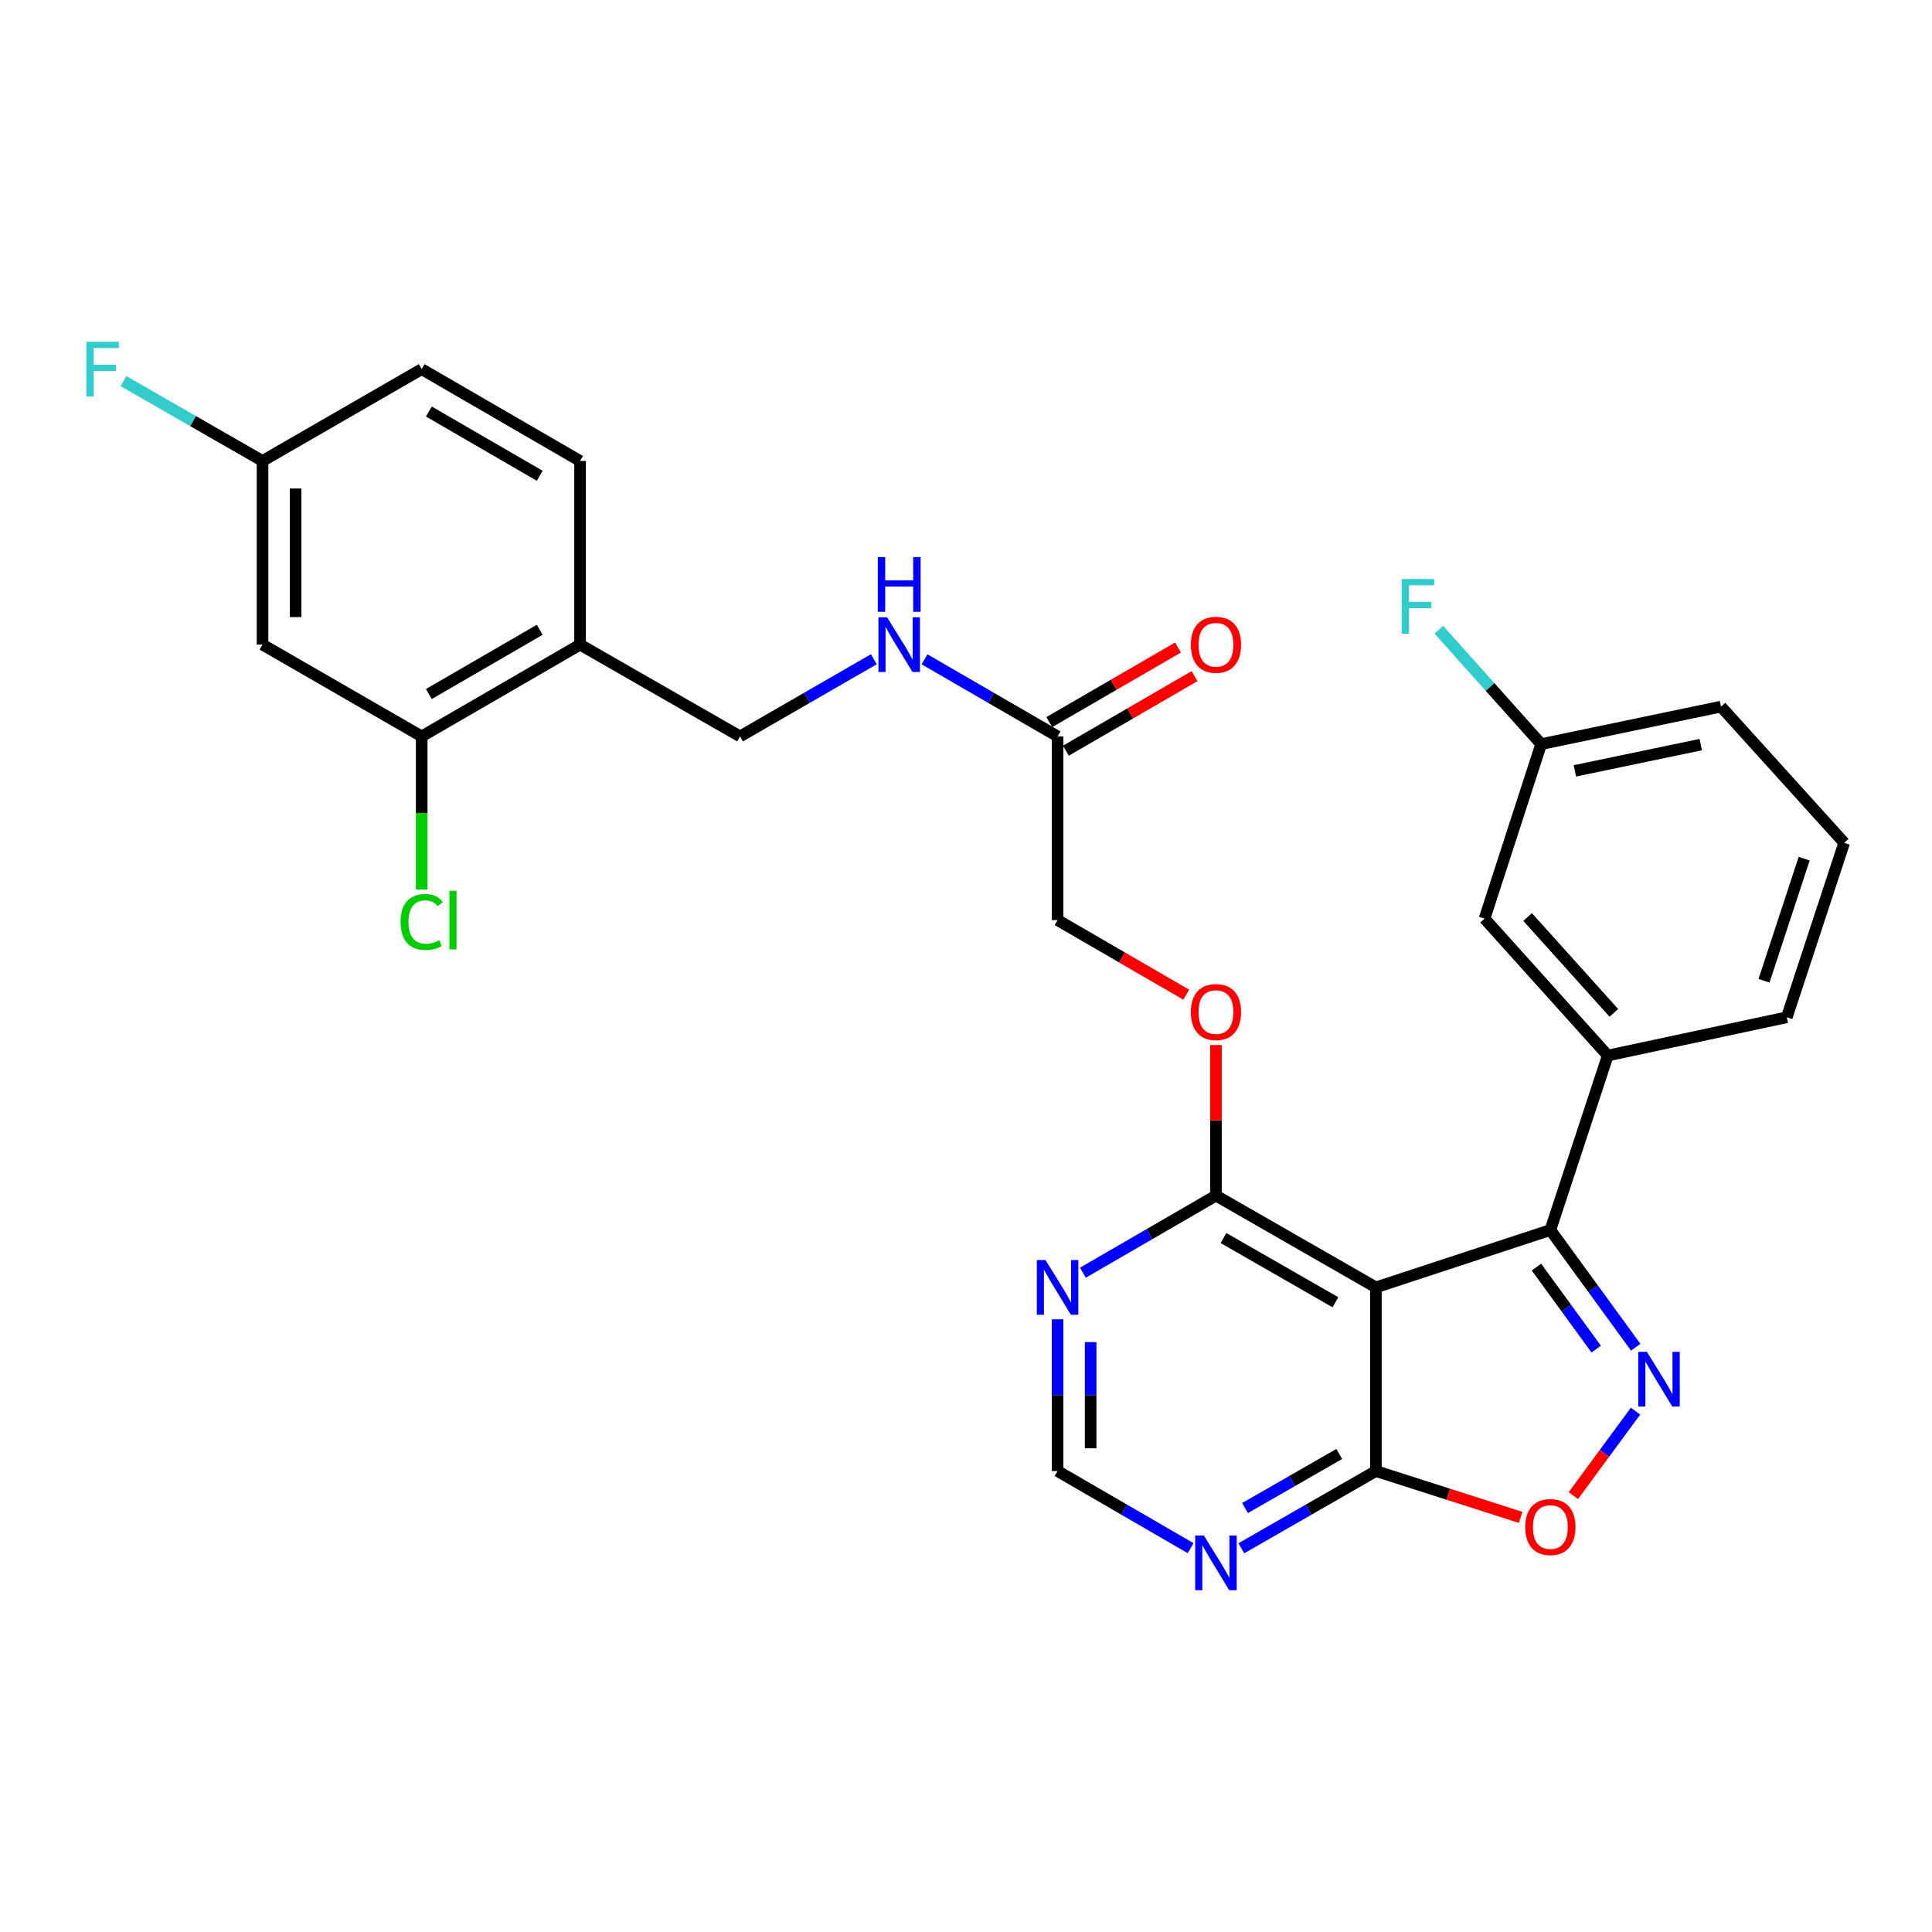 <?xml version='1.0' encoding='iso-8859-1'?>
<svg version='1.1' baseProfile='full'
              xmlns='http://www.w3.org/2000/svg'
                      xmlns:rdkit='http://www.rdkit.org/xml'
                      xmlns:xlink='http://www.w3.org/1999/xlink'
                  xml:space='preserve'
width='1000px' height='1000px' viewBox='0 0 1000 1000'>
<!-- END OF HEADER -->
<rect style='opacity:1.0;fill:#FFFFFF;stroke:none' width='1000' height='1000' x='0' y='0'> </rect>
<path class='bond-1' d='M 846.648,697.318 L 824.555,666.986' style='fill:none;fill-rule:evenodd;stroke:#0000FF;stroke-width:6px;stroke-linecap:butt;stroke-linejoin:miter;stroke-opacity:1' />
<path class='bond-1' d='M 824.555,666.986 L 802.462,636.655' style='fill:none;fill-rule:evenodd;stroke:#000000;stroke-width:6px;stroke-linecap:butt;stroke-linejoin:miter;stroke-opacity:1' />
<path class='bond-1' d='M 826.189,698.293 L 810.724,677.061' style='fill:none;fill-rule:evenodd;stroke:#0000FF;stroke-width:6px;stroke-linecap:butt;stroke-linejoin:miter;stroke-opacity:1' />
<path class='bond-1' d='M 810.724,677.061 L 795.258,655.829' style='fill:none;fill-rule:evenodd;stroke:#000000;stroke-width:6px;stroke-linecap:butt;stroke-linejoin:miter;stroke-opacity:1' />
<path class='bond-3' d='M 846.54,730.399 L 830.452,752.268' style='fill:none;fill-rule:evenodd;stroke:#0000FF;stroke-width:6px;stroke-linecap:butt;stroke-linejoin:miter;stroke-opacity:1' />
<path class='bond-3' d='M 830.452,752.268 L 814.364,774.137' style='fill:none;fill-rule:evenodd;stroke:#FF0000;stroke-width:6px;stroke-linecap:butt;stroke-linejoin:miter;stroke-opacity:1' />
<path class='bond-0' d='M 712.16,666.343 L 802.462,636.655' style='fill:none;fill-rule:evenodd;stroke:#000000;stroke-width:6px;stroke-linecap:butt;stroke-linejoin:miter;stroke-opacity:1' />
<path class='bond-4' d='M 712.16,666.343 L 629.378,618.84' style='fill:none;fill-rule:evenodd;stroke:#000000;stroke-width:6px;stroke-linecap:butt;stroke-linejoin:miter;stroke-opacity:1' />
<path class='bond-4' d='M 691.226,674.059 L 633.279,640.807' style='fill:none;fill-rule:evenodd;stroke:#000000;stroke-width:6px;stroke-linecap:butt;stroke-linejoin:miter;stroke-opacity:1' />
<path class='bond-29' d='M 712.16,666.343 L 712.16,761.408' style='fill:none;fill-rule:evenodd;stroke:#000000;stroke-width:6px;stroke-linecap:butt;stroke-linejoin:miter;stroke-opacity:1' />
<path class='bond-5' d='M 802.462,636.655 L 832.179,546.344' style='fill:none;fill-rule:evenodd;stroke:#000000;stroke-width:6px;stroke-linecap:butt;stroke-linejoin:miter;stroke-opacity:1' />
<path class='bond-2' d='M 712.16,761.408 L 749.626,773.402' style='fill:none;fill-rule:evenodd;stroke:#000000;stroke-width:6px;stroke-linecap:butt;stroke-linejoin:miter;stroke-opacity:1' />
<path class='bond-2' d='M 749.626,773.402 L 787.091,785.396' style='fill:none;fill-rule:evenodd;stroke:#FF0000;stroke-width:6px;stroke-linecap:butt;stroke-linejoin:miter;stroke-opacity:1' />
<path class='bond-6' d='M 712.16,761.408 L 677.332,781.401' style='fill:none;fill-rule:evenodd;stroke:#000000;stroke-width:6px;stroke-linecap:butt;stroke-linejoin:miter;stroke-opacity:1' />
<path class='bond-6' d='M 677.332,781.401 L 642.505,801.395' style='fill:none;fill-rule:evenodd;stroke:#0000FF;stroke-width:6px;stroke-linecap:butt;stroke-linejoin:miter;stroke-opacity:1' />
<path class='bond-6' d='M 693.193,752.566 L 668.813,766.561' style='fill:none;fill-rule:evenodd;stroke:#000000;stroke-width:6px;stroke-linecap:butt;stroke-linejoin:miter;stroke-opacity:1' />
<path class='bond-6' d='M 668.813,766.561 L 644.434,780.557' style='fill:none;fill-rule:evenodd;stroke:#0000FF;stroke-width:6px;stroke-linecap:butt;stroke-linejoin:miter;stroke-opacity:1' />
<path class='bond-7' d='M 629.378,618.84 L 594.946,638.793' style='fill:none;fill-rule:evenodd;stroke:#000000;stroke-width:6px;stroke-linecap:butt;stroke-linejoin:miter;stroke-opacity:1' />
<path class='bond-7' d='M 594.946,638.793 L 560.513,658.747' style='fill:none;fill-rule:evenodd;stroke:#0000FF;stroke-width:6px;stroke-linecap:butt;stroke-linejoin:miter;stroke-opacity:1' />
<path class='bond-13' d='M 629.378,618.84 L 629.378,579.871' style='fill:none;fill-rule:evenodd;stroke:#000000;stroke-width:6px;stroke-linecap:butt;stroke-linejoin:miter;stroke-opacity:1' />
<path class='bond-13' d='M 629.378,579.871 L 629.378,540.903' style='fill:none;fill-rule:evenodd;stroke:#FF0000;stroke-width:6px;stroke-linecap:butt;stroke-linejoin:miter;stroke-opacity:1' />
<path class='bond-15' d='M 832.179,546.344 L 768.4,475.454' style='fill:none;fill-rule:evenodd;stroke:#000000;stroke-width:6px;stroke-linecap:butt;stroke-linejoin:miter;stroke-opacity:1' />
<path class='bond-15' d='M 835.333,524.266 L 790.688,474.643' style='fill:none;fill-rule:evenodd;stroke:#000000;stroke-width:6px;stroke-linecap:butt;stroke-linejoin:miter;stroke-opacity:1' />
<path class='bond-26' d='M 832.179,546.344 L 924.847,526.532' style='fill:none;fill-rule:evenodd;stroke:#000000;stroke-width:6px;stroke-linecap:butt;stroke-linejoin:miter;stroke-opacity:1' />
<path class='bond-10' d='M 616.269,801.331 L 581.837,781.369' style='fill:none;fill-rule:evenodd;stroke:#0000FF;stroke-width:6px;stroke-linecap:butt;stroke-linejoin:miter;stroke-opacity:1' />
<path class='bond-10' d='M 581.837,781.369 L 547.404,761.408' style='fill:none;fill-rule:evenodd;stroke:#000000;stroke-width:6px;stroke-linecap:butt;stroke-linejoin:miter;stroke-opacity:1' />
<path class='bond-30' d='M 547.404,682.88 L 547.404,722.144' style='fill:none;fill-rule:evenodd;stroke:#0000FF;stroke-width:6px;stroke-linecap:butt;stroke-linejoin:miter;stroke-opacity:1' />
<path class='bond-30' d='M 547.404,722.144 L 547.404,761.408' style='fill:none;fill-rule:evenodd;stroke:#000000;stroke-width:6px;stroke-linecap:butt;stroke-linejoin:miter;stroke-opacity:1' />
<path class='bond-30' d='M 564.516,694.659 L 564.516,722.144' style='fill:none;fill-rule:evenodd;stroke:#0000FF;stroke-width:6px;stroke-linecap:butt;stroke-linejoin:miter;stroke-opacity:1' />
<path class='bond-30' d='M 564.516,722.144 L 564.516,749.628' style='fill:none;fill-rule:evenodd;stroke:#000000;stroke-width:6px;stroke-linecap:butt;stroke-linejoin:miter;stroke-opacity:1' />
<path class='bond-8' d='M 218.264,381.16 L 300.237,333.657' style='fill:none;fill-rule:evenodd;stroke:#000000;stroke-width:6px;stroke-linecap:butt;stroke-linejoin:miter;stroke-opacity:1' />
<path class='bond-8' d='M 221.98,359.229 L 279.362,325.977' style='fill:none;fill-rule:evenodd;stroke:#000000;stroke-width:6px;stroke-linecap:butt;stroke-linejoin:miter;stroke-opacity:1' />
<path class='bond-11' d='M 218.264,381.16 L 135.881,333.657' style='fill:none;fill-rule:evenodd;stroke:#000000;stroke-width:6px;stroke-linecap:butt;stroke-linejoin:miter;stroke-opacity:1' />
<path class='bond-21' d='M 218.264,381.16 L 218.264,420.779' style='fill:none;fill-rule:evenodd;stroke:#000000;stroke-width:6px;stroke-linecap:butt;stroke-linejoin:miter;stroke-opacity:1' />
<path class='bond-21' d='M 218.264,420.779 L 218.264,460.397' style='fill:none;fill-rule:evenodd;stroke:#00CC00;stroke-width:6px;stroke-linecap:butt;stroke-linejoin:miter;stroke-opacity:1' />
<path class='bond-9' d='M 300.237,333.657 L 383.029,381.16' style='fill:none;fill-rule:evenodd;stroke:#000000;stroke-width:6px;stroke-linecap:butt;stroke-linejoin:miter;stroke-opacity:1' />
<path class='bond-18' d='M 300.237,333.657 L 300.237,238.592' style='fill:none;fill-rule:evenodd;stroke:#000000;stroke-width:6px;stroke-linecap:butt;stroke-linejoin:miter;stroke-opacity:1' />
<path class='bond-32' d='M 135.881,333.657 L 135.881,238.592' style='fill:none;fill-rule:evenodd;stroke:#000000;stroke-width:6px;stroke-linecap:butt;stroke-linejoin:miter;stroke-opacity:1' />
<path class='bond-32' d='M 152.993,319.397 L 152.993,252.852' style='fill:none;fill-rule:evenodd;stroke:#000000;stroke-width:6px;stroke-linecap:butt;stroke-linejoin:miter;stroke-opacity:1' />
<path class='bond-12' d='M 547.404,381.16 L 547.404,476.234' style='fill:none;fill-rule:evenodd;stroke:#000000;stroke-width:6px;stroke-linecap:butt;stroke-linejoin:miter;stroke-opacity:1' />
<path class='bond-14' d='M 547.404,381.16 L 512.967,361.206' style='fill:none;fill-rule:evenodd;stroke:#000000;stroke-width:6px;stroke-linecap:butt;stroke-linejoin:miter;stroke-opacity:1' />
<path class='bond-14' d='M 512.967,361.206 L 478.53,341.252' style='fill:none;fill-rule:evenodd;stroke:#0000FF;stroke-width:6px;stroke-linecap:butt;stroke-linejoin:miter;stroke-opacity:1' />
<path class='bond-17' d='M 551.694,388.563 L 584.997,369.264' style='fill:none;fill-rule:evenodd;stroke:#000000;stroke-width:6px;stroke-linecap:butt;stroke-linejoin:miter;stroke-opacity:1' />
<path class='bond-17' d='M 584.997,369.264 L 618.3,349.965' style='fill:none;fill-rule:evenodd;stroke:#FF0000;stroke-width:6px;stroke-linecap:butt;stroke-linejoin:miter;stroke-opacity:1' />
<path class='bond-17' d='M 543.115,373.758 L 576.417,354.459' style='fill:none;fill-rule:evenodd;stroke:#000000;stroke-width:6px;stroke-linecap:butt;stroke-linejoin:miter;stroke-opacity:1' />
<path class='bond-17' d='M 576.417,354.459 L 609.72,335.16' style='fill:none;fill-rule:evenodd;stroke:#FF0000;stroke-width:6px;stroke-linecap:butt;stroke-linejoin:miter;stroke-opacity:1' />
<path class='bond-20' d='M 614.009,514.854 L 580.707,495.544' style='fill:none;fill-rule:evenodd;stroke:#FF0000;stroke-width:6px;stroke-linecap:butt;stroke-linejoin:miter;stroke-opacity:1' />
<path class='bond-20' d='M 580.707,495.544 L 547.404,476.234' style='fill:none;fill-rule:evenodd;stroke:#000000;stroke-width:6px;stroke-linecap:butt;stroke-linejoin:miter;stroke-opacity:1' />
<path class='bond-16' d='M 452.303,341.22 L 417.666,361.19' style='fill:none;fill-rule:evenodd;stroke:#0000FF;stroke-width:6px;stroke-linecap:butt;stroke-linejoin:miter;stroke-opacity:1' />
<path class='bond-16' d='M 417.666,361.19 L 383.029,381.16' style='fill:none;fill-rule:evenodd;stroke:#000000;stroke-width:6px;stroke-linecap:butt;stroke-linejoin:miter;stroke-opacity:1' />
<path class='bond-22' d='M 768.4,475.454 L 797.699,385.153' style='fill:none;fill-rule:evenodd;stroke:#000000;stroke-width:6px;stroke-linecap:butt;stroke-linejoin:miter;stroke-opacity:1' />
<path class='bond-23' d='M 300.237,238.592 L 218.264,191.07' style='fill:none;fill-rule:evenodd;stroke:#000000;stroke-width:6px;stroke-linecap:butt;stroke-linejoin:miter;stroke-opacity:1' />
<path class='bond-23' d='M 279.359,246.268 L 221.978,213.002' style='fill:none;fill-rule:evenodd;stroke:#000000;stroke-width:6px;stroke-linecap:butt;stroke-linejoin:miter;stroke-opacity:1' />
<path class='bond-19' d='M 135.881,238.592 L 218.264,191.07' style='fill:none;fill-rule:evenodd;stroke:#000000;stroke-width:6px;stroke-linecap:butt;stroke-linejoin:miter;stroke-opacity:1' />
<path class='bond-24' d='M 135.881,238.592 L 99.898,217.933' style='fill:none;fill-rule:evenodd;stroke:#000000;stroke-width:6px;stroke-linecap:butt;stroke-linejoin:miter;stroke-opacity:1' />
<path class='bond-24' d='M 99.898,217.933 L 63.915,197.274' style='fill:none;fill-rule:evenodd;stroke:#33CCCC;stroke-width:6px;stroke-linecap:butt;stroke-linejoin:miter;stroke-opacity:1' />
<path class='bond-25' d='M 797.699,385.153 L 771.22,355.548' style='fill:none;fill-rule:evenodd;stroke:#000000;stroke-width:6px;stroke-linecap:butt;stroke-linejoin:miter;stroke-opacity:1' />
<path class='bond-25' d='M 771.22,355.548 L 744.741,325.943' style='fill:none;fill-rule:evenodd;stroke:#33CCCC;stroke-width:6px;stroke-linecap:butt;stroke-linejoin:miter;stroke-opacity:1' />
<path class='bond-31' d='M 797.699,385.153 L 890.786,365.741' style='fill:none;fill-rule:evenodd;stroke:#000000;stroke-width:6px;stroke-linecap:butt;stroke-linejoin:miter;stroke-opacity:1' />
<path class='bond-31' d='M 815.155,398.992 L 880.316,385.404' style='fill:none;fill-rule:evenodd;stroke:#000000;stroke-width:6px;stroke-linecap:butt;stroke-linejoin:miter;stroke-opacity:1' />
<path class='bond-27' d='M 924.847,526.532 L 954.545,436.24' style='fill:none;fill-rule:evenodd;stroke:#000000;stroke-width:6px;stroke-linecap:butt;stroke-linejoin:miter;stroke-opacity:1' />
<path class='bond-27' d='M 913.047,507.642 L 933.836,444.438' style='fill:none;fill-rule:evenodd;stroke:#000000;stroke-width:6px;stroke-linecap:butt;stroke-linejoin:miter;stroke-opacity:1' />
<path class='bond-28' d='M 954.545,436.24 L 890.786,365.741' style='fill:none;fill-rule:evenodd;stroke:#000000;stroke-width:6px;stroke-linecap:butt;stroke-linejoin:miter;stroke-opacity:1' />
<path  class='atom-0' d='M 852.442 699.706
L 861.722 714.706
Q 862.642 716.186, 864.122 718.866
Q 865.602 721.546, 865.682 721.706
L 865.682 699.706
L 869.442 699.706
L 869.442 728.026
L 865.562 728.026
L 855.602 711.626
Q 854.442 709.706, 853.202 707.506
Q 852.002 705.306, 851.642 704.626
L 851.642 728.026
L 847.962 728.026
L 847.962 699.706
L 852.442 699.706
' fill='#0000FF'/>
<path  class='atom-4' d='M 789.462 790.397
Q 789.462 783.597, 792.822 779.797
Q 796.182 775.997, 802.462 775.997
Q 808.742 775.997, 812.102 779.797
Q 815.462 783.597, 815.462 790.397
Q 815.462 797.277, 812.062 801.197
Q 808.662 805.077, 802.462 805.077
Q 796.222 805.077, 792.822 801.197
Q 789.462 797.317, 789.462 790.397
M 802.462 801.877
Q 806.782 801.877, 809.102 798.997
Q 811.462 796.077, 811.462 790.397
Q 811.462 784.837, 809.102 782.037
Q 806.782 779.197, 802.462 779.197
Q 798.142 779.197, 795.782 781.997
Q 793.462 784.797, 793.462 790.397
Q 793.462 796.117, 795.782 798.997
Q 798.142 801.877, 802.462 801.877
' fill='#FF0000'/>
<path  class='atom-7' d='M 623.118 794.77
L 632.398 809.77
Q 633.318 811.25, 634.798 813.93
Q 636.278 816.61, 636.358 816.77
L 636.358 794.77
L 640.118 794.77
L 640.118 823.09
L 636.238 823.09
L 626.278 806.69
Q 625.118 804.77, 623.878 802.57
Q 622.678 800.37, 622.318 799.69
L 622.318 823.09
L 618.638 823.09
L 618.638 794.77
L 623.118 794.77
' fill='#0000FF'/>
<path  class='atom-8' d='M 541.144 652.183
L 550.424 667.183
Q 551.344 668.663, 552.824 671.343
Q 554.304 674.023, 554.384 674.183
L 554.384 652.183
L 558.144 652.183
L 558.144 680.503
L 554.264 680.503
L 544.304 664.103
Q 543.144 662.183, 541.904 659.983
Q 540.704 657.783, 540.344 657.103
L 540.344 680.503
L 536.664 680.503
L 536.664 652.183
L 541.144 652.183
' fill='#0000FF'/>
<path  class='atom-14' d='M 616.378 523.846
Q 616.378 517.046, 619.738 513.246
Q 623.098 509.446, 629.378 509.446
Q 635.658 509.446, 639.018 513.246
Q 642.378 517.046, 642.378 523.846
Q 642.378 530.726, 638.978 534.646
Q 635.578 538.526, 629.378 538.526
Q 623.138 538.526, 619.738 534.646
Q 616.378 530.766, 616.378 523.846
M 629.378 535.326
Q 633.698 535.326, 636.018 532.446
Q 638.378 529.526, 638.378 523.846
Q 638.378 518.286, 636.018 515.486
Q 633.698 512.646, 629.378 512.646
Q 625.058 512.646, 622.698 515.446
Q 620.378 518.246, 620.378 523.846
Q 620.378 529.566, 622.698 532.446
Q 625.058 535.326, 629.378 535.326
' fill='#FF0000'/>
<path  class='atom-15' d='M 459.161 319.497
L 468.441 334.497
Q 469.361 335.977, 470.841 338.657
Q 472.321 341.337, 472.401 341.497
L 472.401 319.497
L 476.161 319.497
L 476.161 347.817
L 472.281 347.817
L 462.321 331.417
Q 461.161 329.497, 459.921 327.297
Q 458.721 325.097, 458.361 324.417
L 458.361 347.817
L 454.681 347.817
L 454.681 319.497
L 459.161 319.497
' fill='#0000FF'/>
<path  class='atom-15' d='M 454.341 288.345
L 458.181 288.345
L 458.181 300.385
L 472.661 300.385
L 472.661 288.345
L 476.501 288.345
L 476.501 316.665
L 472.661 316.665
L 472.661 303.585
L 458.181 303.585
L 458.181 316.665
L 454.341 316.665
L 454.341 288.345
' fill='#0000FF'/>
<path  class='atom-18' d='M 616.378 333.737
Q 616.378 326.937, 619.738 323.137
Q 623.098 319.337, 629.378 319.337
Q 635.658 319.337, 639.018 323.137
Q 642.378 326.937, 642.378 333.737
Q 642.378 340.617, 638.978 344.537
Q 635.578 348.417, 629.378 348.417
Q 623.138 348.417, 619.738 344.537
Q 616.378 340.657, 616.378 333.737
M 629.378 345.217
Q 633.698 345.217, 636.018 342.337
Q 638.378 339.417, 638.378 333.737
Q 638.378 328.177, 636.018 325.377
Q 633.698 322.537, 629.378 322.537
Q 625.058 322.537, 622.698 325.337
Q 620.378 328.137, 620.378 333.737
Q 620.378 339.457, 622.698 342.337
Q 625.058 345.217, 629.378 345.217
' fill='#FF0000'/>
<path  class='atom-22' d='M 207.344 477.214
Q 207.344 470.174, 210.624 466.494
Q 213.944 462.774, 220.224 462.774
Q 226.064 462.774, 229.184 466.894
L 226.544 469.054
Q 224.264 466.054, 220.224 466.054
Q 215.944 466.054, 213.664 468.934
Q 211.424 471.774, 211.424 477.214
Q 211.424 482.814, 213.744 485.694
Q 216.104 488.574, 220.664 488.574
Q 223.784 488.574, 227.424 486.694
L 228.544 489.694
Q 227.064 490.654, 224.824 491.214
Q 222.584 491.774, 220.104 491.774
Q 213.944 491.774, 210.624 488.014
Q 207.344 484.254, 207.344 477.214
' fill='#00CC00'/>
<path  class='atom-22' d='M 232.624 461.054
L 236.304 461.054
L 236.304 491.414
L 232.624 491.414
L 232.624 461.054
' fill='#00CC00'/>
<path  class='atom-25' d='M 44.689 176.91
L 61.529 176.91
L 61.529 180.15
L 48.489 180.15
L 48.489 188.75
L 60.089 188.75
L 60.089 192.03
L 48.489 192.03
L 48.489 205.23
L 44.689 205.23
L 44.689 176.91
' fill='#33CCCC'/>
<path  class='atom-26' d='M 725.51 299.695
L 742.35 299.695
L 742.35 302.935
L 729.31 302.935
L 729.31 311.535
L 740.91 311.535
L 740.91 314.815
L 729.31 314.815
L 729.31 328.015
L 725.51 328.015
L 725.51 299.695
' fill='#33CCCC'/>
</svg>
